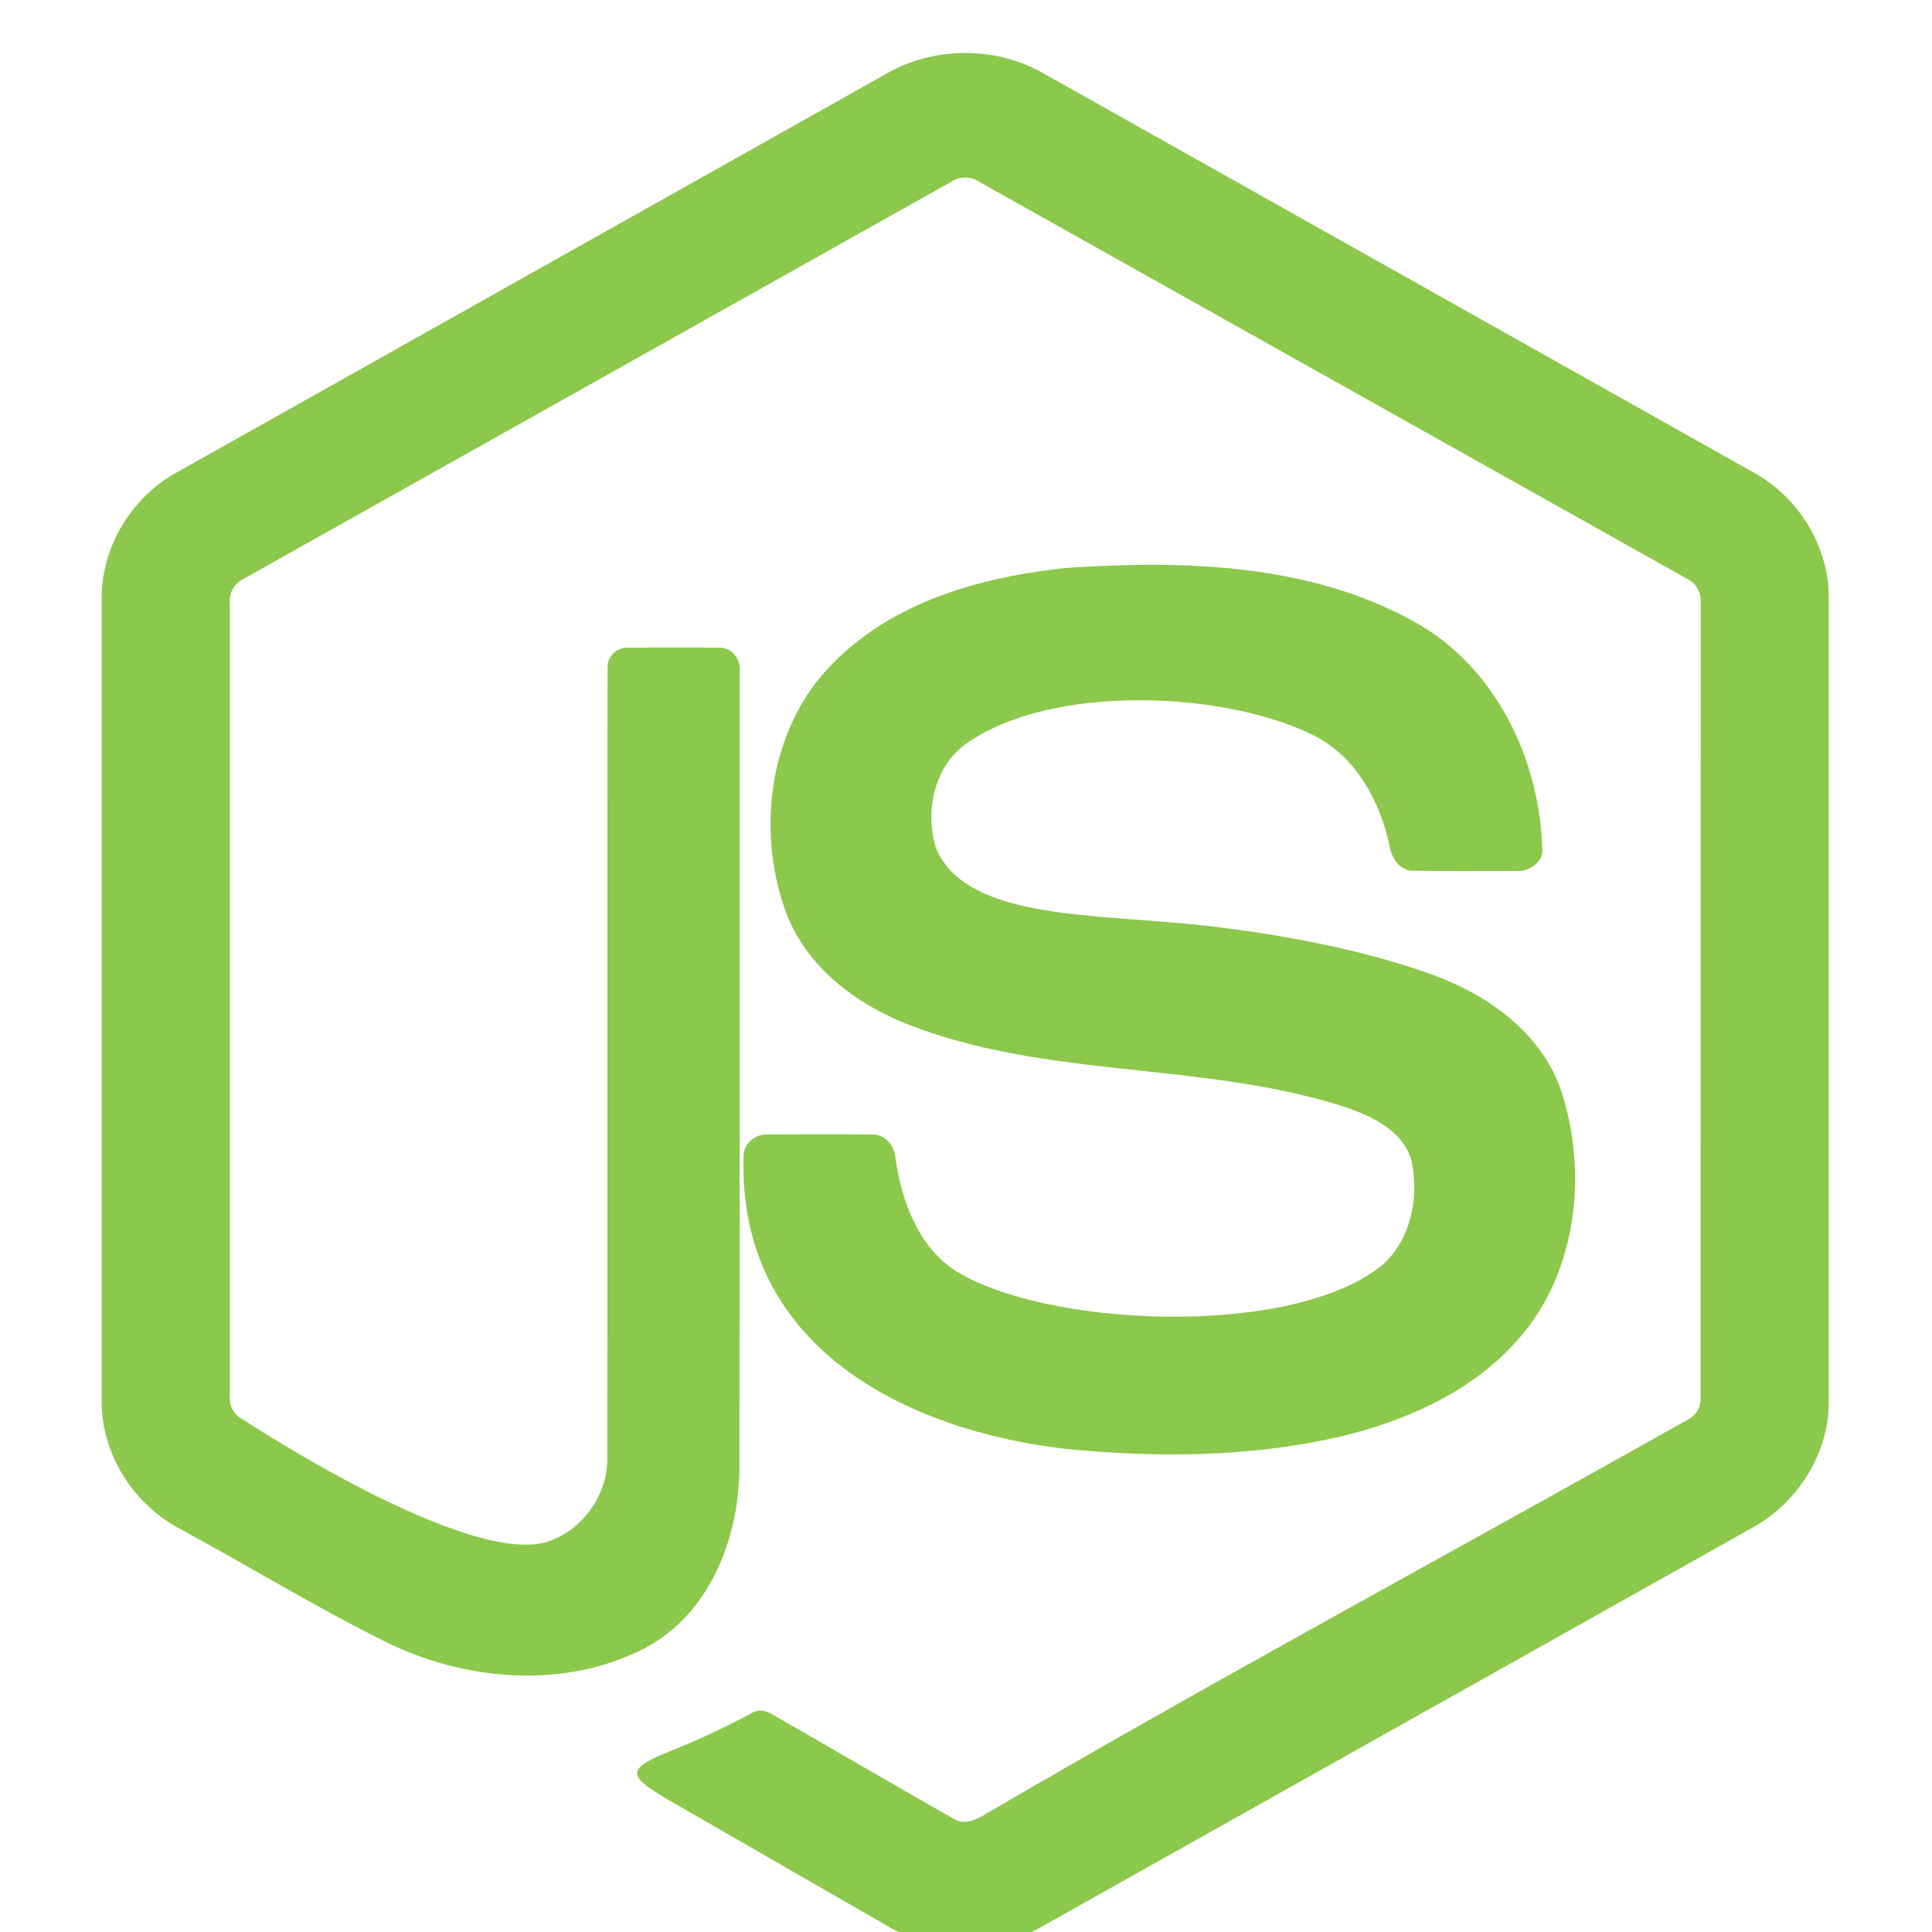 <svg width="57" height="57" viewBox="0 0 57 57" fill="none" xmlns="http://www.w3.org/2000/svg">
<g clip-path="url(#clip0_2917_5464)">
<path d="M30.776 2.159C29.384 1.362 27.571 1.366 26.179 2.159C19.206 6.077 12.232 9.996 5.258 13.913C3.901 14.64 2.986 16.124 3 17.664V41.339C2.99 42.909 3.953 44.408 5.345 45.125C7.348 46.21 9.295 47.405 11.334 48.418C13.69 49.597 16.637 49.858 19.022 48.628C20.958 47.609 21.817 45.344 21.815 43.261C21.831 35.448 21.817 27.634 21.821 19.821C21.867 19.474 21.611 19.102 21.239 19.111C20.348 19.096 19.455 19.102 18.564 19.108C18.228 19.076 17.899 19.361 17.924 19.706C17.913 27.469 17.927 35.234 17.917 42.998C17.937 44.072 17.224 45.104 16.207 45.467C13.86 46.305 7.159 41.875 7.159 41.875C6.913 41.759 6.757 41.487 6.781 41.217C6.781 33.407 6.782 25.595 6.781 17.786C6.747 17.471 6.938 17.187 7.221 17.059C14.172 13.163 21.118 9.258 28.068 5.361C28.31 5.197 28.646 5.197 28.887 5.362C35.837 9.258 42.785 13.16 49.736 17.055C50.021 17.184 50.204 17.472 50.175 17.786C50.173 25.595 50.177 33.407 50.172 41.216C50.193 41.493 50.053 41.761 49.799 41.882C42.914 45.756 35.95 49.505 29.127 53.492C28.83 53.666 28.492 53.863 28.159 53.671C26.365 52.661 24.592 51.611 22.804 50.59C22.609 50.467 22.362 50.414 22.159 50.552C21.357 50.982 20.603 51.331 19.682 51.702C18.389 52.223 18.596 52.436 19.762 53.128C21.854 54.333 23.948 55.534 26.04 56.74C27.416 57.615 29.266 57.677 30.687 56.869C37.662 52.955 44.634 49.037 51.609 45.124C52.998 44.403 53.965 42.91 53.955 41.339V17.664C53.969 16.155 53.088 14.698 51.772 13.96C44.775 10.023 37.774 6.094 30.776 2.159Z" fill="#8CC84B"/>
<path d="M41.728 18.345C38.626 16.62 34.935 16.528 31.488 16.753C28.997 17.009 26.378 17.724 24.563 19.58C22.702 21.446 22.297 24.459 23.181 26.894C23.814 28.616 25.409 29.735 27.058 30.327C29.182 31.106 31.413 31.347 33.645 31.588C35.68 31.808 37.716 32.028 39.673 32.657C40.472 32.932 41.403 33.354 41.647 34.258C41.873 35.328 41.626 36.572 40.789 37.316C38.134 39.501 30.747 39.167 28.123 37.447C27.062 36.714 26.605 35.417 26.419 34.181C26.398 33.796 26.1 33.443 25.698 33.472C24.691 33.459 23.683 33.462 22.676 33.47C22.325 33.44 21.959 33.7 21.94 34.073C21.733 39.734 26.734 42.202 31.426 42.745C34.107 43.011 36.847 42.996 39.486 42.398C41.471 41.928 43.461 41.063 44.827 39.474C46.511 37.543 46.842 34.668 46.087 32.262C45.509 30.467 43.859 29.316 42.172 28.724C39.877 27.906 37.158 27.466 35.08 27.261C32.059 26.961 28.47 27.084 27.615 25.02C27.274 23.94 27.564 22.598 28.519 21.933C31.046 20.152 36.189 20.388 38.806 21.72C40.008 22.345 40.704 23.63 40.992 24.927C41.045 25.308 41.292 25.706 41.716 25.689C42.716 25.71 43.717 25.694 44.717 25.696C45.06 25.721 45.437 25.519 45.504 25.153C45.461 22.442 44.13 19.667 41.728 18.345Z" fill="#8CC84B"/>
</g>
<defs>
<clipPath id="clip0_2917_5464">
<rect width="57" height="57" fill="white"/>
</clipPath>
</defs>
</svg>
